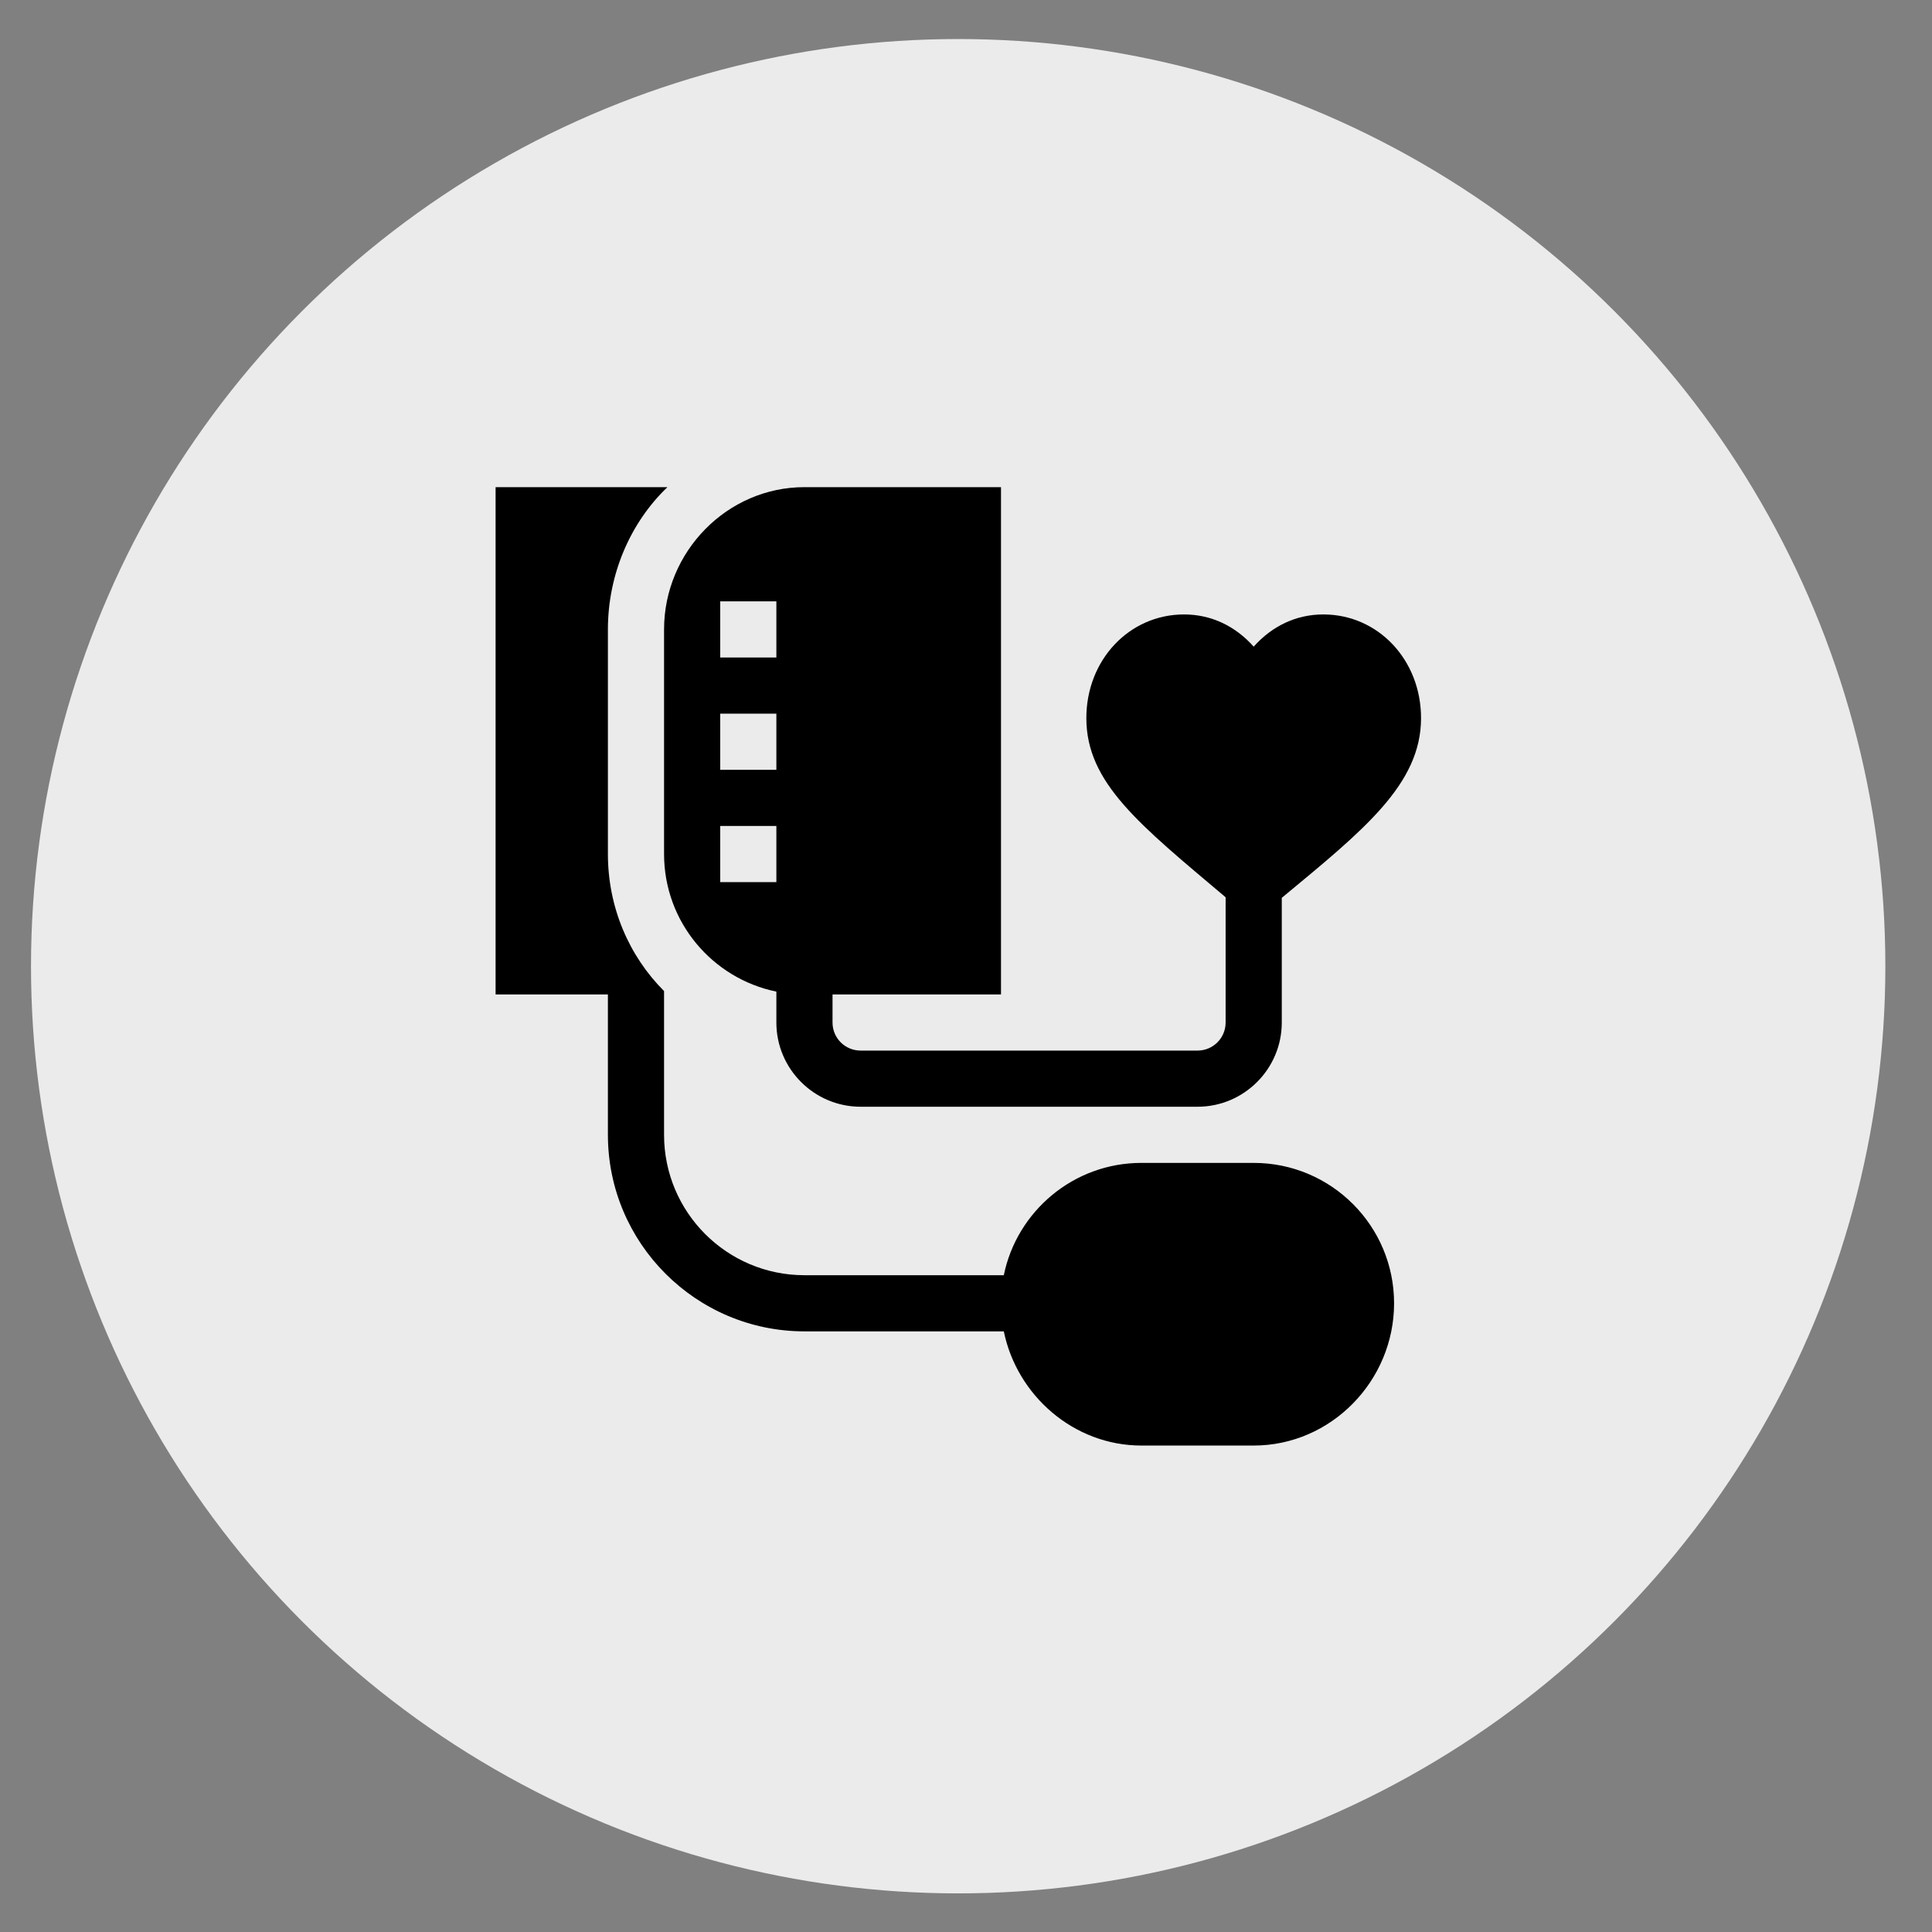 <?xml version="1.0" encoding="UTF-8" standalone="no"?>
<!DOCTYPE svg PUBLIC "-//W3C//DTD SVG 1.1//EN" "http://www.w3.org/Graphics/SVG/1.1/DTD/svg11.dtd">
<svg width="100%" height="100%" viewBox="0 0 600 600" version="1.1" xmlns="http://www.w3.org/2000/svg" xmlns:xlink="http://www.w3.org/1999/xlink" xml:space="preserve" xmlns:serif="http://www.serif.com/" style="fill-rule:evenodd;clip-rule:evenodd;stroke-linejoin:round;stroke-miterlimit:2;">
    <rect x="0" y="0" width="600" height="600" fill="#808080" stroke="none"/>
    <g transform="matrix(1.058,0,0,1.058,-33.83,-26.717)">
        <circle cx="313.234" cy="308.868" r="272.158" style="fill:rgb(235,235,235);"/>
    </g>
    <g transform="matrix(1.75,0,0,1.75,-446.481,-444.11)">
        <g>
            <path d="M502.529,485.061C502.529,498.814 491.368,510.307 477.615,510.307L457.685,510.307C445.659,510.307 435.594,501.405 433.269,490.044L397.892,490.044C378.657,490.044 363.012,474.398 363.012,455.164L363.012,430.25L343.081,430.25L343.081,340.228L373.575,340.228C366.998,346.507 363.012,355.708 363.012,365.475L363.012,405.337C363.012,414.804 366.766,423.441 372.978,429.653L372.978,455.164C372.978,468.917 384.139,480.079 397.892,480.079L433.269,480.079C435.594,468.717 445.659,460.147 457.685,460.147L477.615,460.147C491.368,460.147 502.529,471.309 502.529,485.061Z" style="fill-rule:nonzero;"/>
            <path d="M382.942,400.354L392.908,400.354L392.908,410.32L382.942,410.32L382.942,400.354ZM382.942,380.423L392.908,380.423L392.908,390.389L382.942,390.389L382.942,380.423ZM382.942,360.492L392.908,360.492L392.908,370.457L382.942,370.457L382.942,360.492ZM372.978,405.337C372.978,417.395 381.548,427.427 392.908,429.752L392.908,435.234C392.908,443.472 399.618,450.182 407.857,450.182L467.65,450.182C475.889,450.182 482.599,443.472 482.599,435.234L482.599,413.11C497.082,401.118 507.313,392.979 507.313,381.22C507.313,370.889 499.706,362.817 489.973,362.817C485.19,362.817 480.904,364.843 477.615,368.531C474.327,364.843 470.042,362.817 465.258,362.817C455.525,362.817 447.918,370.889 447.918,381.22C447.918,392.747 457.419,400.155 472.633,413.01L472.633,435.234C472.633,437.991 470.407,440.216 467.65,440.216L407.857,440.216C405.1,440.216 402.874,437.991 402.874,435.234L402.874,430.25L432.771,430.25L432.771,340.228L397.892,340.228C384.139,340.228 372.978,351.722 372.978,365.475L372.978,405.337Z" style="fill-rule:nonzero;"/>
        </g>
    </g>
</svg>
